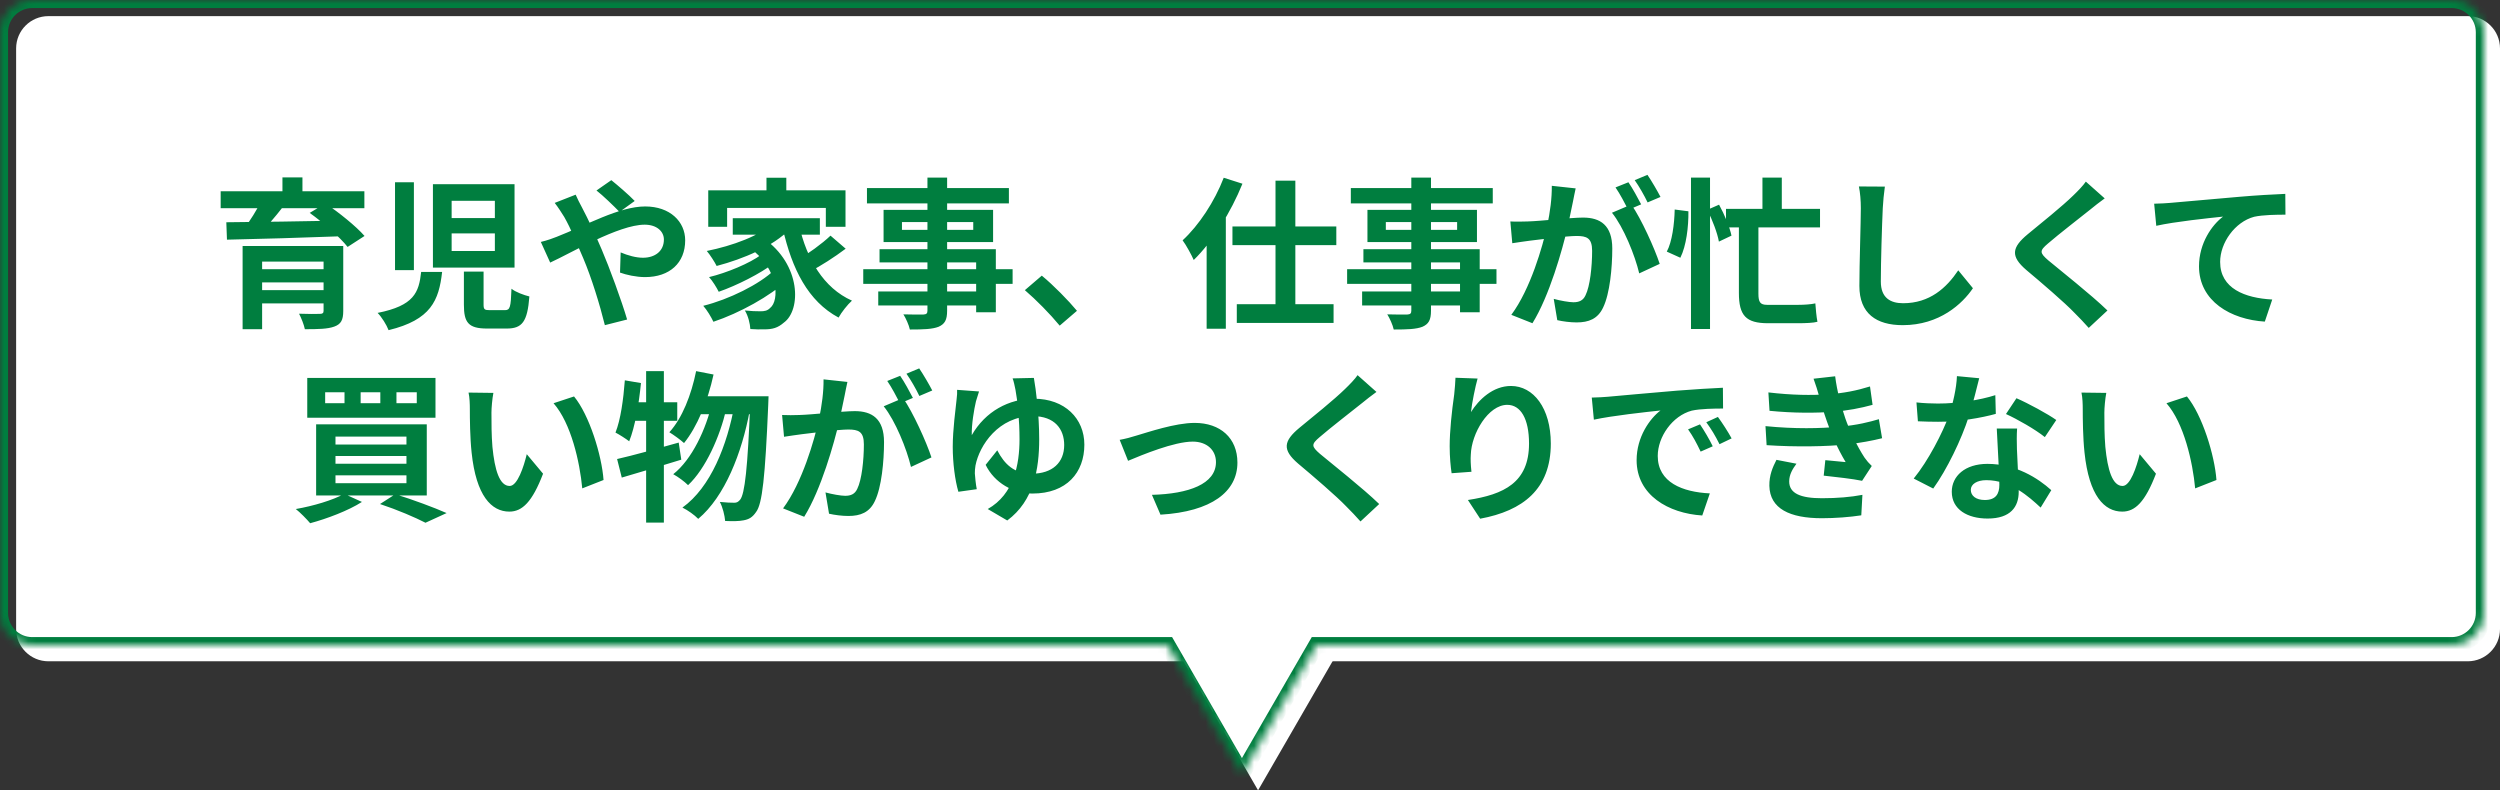 <svg width="310" height="98" viewBox="0 0 310 98" fill="none" xmlns="http://www.w3.org/2000/svg">
<rect x="0" y="0" width="310" height="98" fill="#333333" stroke="none"/>
<path d="M2 6C2 3.791 3.791 2 6 2L306 2C308.209 2 310 3.791 310 6V78C310 80.209 308.209 82 306 82L6 82C3.791 82 2 80.209 2 78L2 6Z" fill="white"/>
<path d="M30.083 30.5H40.863V32.44H32.503V40.82H30.083V30.5ZM40.123 30.5H42.563V38.56C42.563 39.68 42.283 40.2 41.443 40.5C40.623 40.8 39.443 40.82 37.803 40.82C37.683 40.24 37.363 39.44 37.083 38.9C38.043 38.94 39.343 38.94 39.663 38.92C40.003 38.92 40.123 38.82 40.123 38.54V30.5ZM31.563 33.38H41.003V35.02H31.563V33.38ZM27.363 23.72H45.183V25.82H27.363V23.72ZM32.363 24.98L35.063 25.68C34.103 26.92 33.003 28.18 32.183 29.02L30.263 28.34C31.003 27.4 31.863 26 32.363 24.98ZM38.403 26.4L40.363 25.22C42.003 26.34 44.143 28.04 45.203 29.26L43.103 30.62C42.163 29.42 40.103 27.62 38.403 26.4ZM28.063 27.56C31.763 27.54 37.583 27.44 42.943 27.34L42.823 29.28C37.563 29.48 31.863 29.64 28.143 29.72L28.063 27.56ZM31.563 35.98H40.983V37.62H31.563V35.98ZM35.023 22H37.503V24.78H35.023V22ZM56.003 28.94V31.12H61.363V28.94H56.003ZM56.003 24.9V27.04H61.363V24.9H56.003ZM53.683 22.84H63.803V33.18H53.683V22.84ZM48.983 22.6H51.323V33.5H48.983V22.6ZM57.523 33.68H59.963V37.76C59.963 38.38 60.083 38.46 60.743 38.46C61.043 38.46 62.223 38.46 62.603 38.46C63.243 38.46 63.343 38.12 63.423 35.8C63.923 36.22 64.983 36.6 65.643 36.76C65.403 39.92 64.743 40.74 62.823 40.74C62.363 40.74 60.843 40.74 60.403 40.74C58.063 40.74 57.523 39.98 57.523 37.78V33.68ZM52.223 33.72H54.823C54.423 37.26 53.443 39.66 48.183 40.94C47.943 40.3 47.323 39.3 46.823 38.8C51.343 37.9 51.943 36.28 52.223 33.72ZM76.823 26.28C76.123 25.56 74.743 24.22 73.963 23.62L75.803 22.34C76.503 22.9 78.003 24.18 78.703 24.92L76.823 26.28ZM71.383 24.14C71.543 24.52 71.943 25.34 72.163 25.72C72.983 27.26 73.883 29.24 74.603 30.92C75.543 33.1 77.103 37.36 77.763 39.62L75.003 40.32C74.383 37.8 73.343 34.42 72.323 32.02C71.523 30.16 70.783 28.34 69.963 26.9C69.663 26.42 69.183 25.66 68.783 25.16L71.383 24.14ZM67.063 30C67.843 29.82 68.703 29.5 69.043 29.36C72.683 27.94 76.783 25.6 80.003 25.6C83.083 25.6 84.963 27.48 84.963 29.8C84.963 32.6 83.043 34.36 79.983 34.36C78.883 34.36 77.643 34.08 76.883 33.8L76.963 31.3C77.863 31.68 78.863 31.96 79.723 31.96C81.223 31.96 82.323 31.14 82.323 29.7C82.323 28.7 81.443 27.86 79.943 27.86C76.703 27.86 70.703 31.44 68.223 32.56L67.063 30ZM95.043 22.04H97.503V24.9H95.043V22.04ZM87.823 23.6H104.843V28.12H102.403V25.78H90.163V28.12H87.823V23.6ZM90.863 27.06H101.663V29.1H90.863V27.06ZM92.823 30.62L94.663 29.54C99.383 32.82 99.343 38.46 97.203 40C96.443 40.66 95.803 40.84 94.743 40.84C94.243 40.86 93.643 40.84 93.043 40.8C93.003 40.14 92.783 39.18 92.363 38.5C93.103 38.58 93.763 38.6 94.283 38.6C94.783 38.6 95.163 38.54 95.503 38.18C96.643 37.3 96.643 33.34 92.823 30.62ZM95.983 27.58L97.963 28.4C95.843 30.56 92.203 32.1 88.863 32.98C88.643 32.52 88.023 31.56 87.643 31.12C90.823 30.48 94.243 29.24 95.983 27.58ZM94.423 31.56L95.963 32.64C94.303 33.92 91.363 35.4 89.123 36.18C88.863 35.66 88.363 34.84 87.923 34.36C90.103 33.84 93.003 32.64 94.423 31.56ZM96.043 33.46L97.683 34.68C95.543 36.72 91.643 38.84 88.463 39.9C88.183 39.3 87.663 38.44 87.203 37.92C90.363 37.14 94.183 35.26 96.043 33.46ZM99.083 27.92C100.043 32.12 102.103 35.7 105.643 37.28C105.103 37.76 104.343 38.72 103.983 39.38C100.203 37.36 98.203 33.36 97.063 28.32L99.083 27.92ZM102.983 29.22L104.863 30.84C103.483 31.88 101.743 33 100.443 33.66L98.903 32.22C100.163 31.5 101.943 30.22 102.983 29.22ZM115.003 22.02H117.443V38.52C117.443 39.7 117.143 40.18 116.383 40.52C115.603 40.82 114.523 40.86 112.823 40.86C112.703 40.3 112.323 39.46 112.023 38.98C112.983 39.02 114.163 39 114.503 39C114.883 38.98 115.003 38.86 115.003 38.52V22.02ZM107.503 23.32H125.103V25.22H107.503V23.32ZM111.843 27.54V28.5H120.683V27.54H111.843ZM109.563 26.02L123.143 26.02V30.02L109.563 30.02V26.02ZM109.063 30.9L123.483 30.9V38.72H121.043V32.54H109.063V30.9ZM107.043 33.38H125.563V35.2H107.043V33.38ZM108.903 36.14H122.343V37.88H108.903V36.14ZM131.403 40.38C130.183 38.9 128.483 37.18 127.083 35.98L129.183 34.18C130.603 35.34 132.523 37.3 133.543 38.54L131.403 40.38ZM158.163 22.4H160.623V39.24H158.163V22.4ZM152.823 28.08H165.703V30.4H152.823V28.08ZM153.363 37.72H165.363V40.04H153.363V37.72ZM149.623 27.9L151.963 25.54L152.003 25.58V40.76H149.623V27.9ZM151.743 22.04L154.063 22.78C152.643 26.3 150.363 29.96 148.023 32.24C147.783 31.68 147.083 30.38 146.643 29.8C148.663 27.94 150.603 25 151.743 22.04ZM175.003 22.02H177.443V38.52C177.443 39.7 177.143 40.18 176.383 40.52C175.603 40.82 174.523 40.86 172.823 40.86C172.703 40.3 172.323 39.46 172.023 38.98C172.983 39.02 174.163 39 174.503 39C174.883 38.98 175.003 38.86 175.003 38.52V22.02ZM167.503 23.32H185.103V25.22H167.503V23.32ZM171.843 27.54V28.5H180.683V27.54H171.843ZM169.563 26.02H183.143V30.02H169.563V26.02ZM169.063 30.9H183.483V38.72H181.043V32.54H169.063V30.9ZM167.043 33.38H185.563V35.2H167.043V33.38ZM168.903 36.14H182.343V37.88H168.903V36.14ZM195.383 23.36C195.263 23.88 195.143 24.52 195.043 25.02C194.843 25.92 194.603 27.16 194.383 28.18C193.723 31 192.123 36.7 190.023 40.08L187.403 39.04C189.783 35.84 191.283 30.56 191.843 28.04C192.223 26.24 192.443 24.54 192.423 23.04L195.383 23.36ZM202.283 25.36C203.503 27.1 205.183 30.82 205.803 32.72L203.263 33.9C202.743 31.68 201.323 28.16 199.883 26.38L202.283 25.36ZM187.283 27.46C188.003 27.5 188.683 27.48 189.423 27.46C191.023 27.42 194.823 26.98 196.303 26.98C198.423 26.98 199.923 27.92 199.923 30.82C199.923 33.18 199.623 36.42 198.783 38.14C198.123 39.54 197.003 39.98 195.503 39.98C194.723 39.98 193.783 39.86 193.103 39.7L192.663 37.06C193.443 37.28 194.583 37.48 195.103 37.48C195.783 37.48 196.303 37.28 196.603 36.62C197.163 35.5 197.423 33.06 197.423 31.1C197.423 29.5 196.743 29.26 195.483 29.26C194.303 29.26 190.843 29.7 189.743 29.84C189.163 29.92 188.123 30.06 187.523 30.16L187.283 27.46ZM201.923 22.6C202.423 23.32 203.123 24.6 203.503 25.34L201.903 26.02C201.483 25.2 200.863 24.02 200.323 23.24L201.923 22.6ZM204.283 21.68C204.803 22.44 205.543 23.72 205.903 24.42L204.303 25.1C203.903 24.26 203.243 23.1 202.703 22.34L204.283 21.68ZM218.543 22.02H220.943V27.42H218.543V22.02ZM214.023 25.9H225.683V28.2H214.023V25.9ZM215.623 27.02H218.043V36.42C218.043 37.46 218.263 37.8 219.123 37.8C219.723 37.8 222.303 37.8 223.003 37.8C223.703 37.8 224.583 37.74 225.103 37.62C225.143 38.24 225.243 39.32 225.363 39.9C224.883 40.04 223.883 40.08 222.943 40.08C222.283 40.08 219.743 40.08 219.243 40.08C216.483 40.08 215.623 39.12 215.623 36.32V27.02ZM209.683 22.02H212.043V40.8H209.683V22.02ZM207.663 25.98L209.363 26.2C209.383 28.14 209.103 30.48 208.363 31.96L206.683 31.2C207.343 29.98 207.623 27.78 207.663 25.98ZM211.703 26.02L213.163 25.38C213.843 26.6 214.503 28.22 214.703 29.22L213.143 29.96C212.963 28.92 212.343 27.28 211.703 26.02ZM233.723 23.14C233.603 23.98 233.503 25.02 233.463 25.82C233.363 27.98 233.223 32.44 233.223 34.92C233.223 36.94 234.423 37.6 235.983 37.6C239.283 37.6 241.363 35.7 242.823 33.52L244.643 35.74C243.343 37.66 240.503 40.32 235.943 40.32C232.663 40.32 230.563 38.88 230.563 35.46C230.563 32.78 230.743 27.54 230.743 25.82C230.743 24.86 230.663 23.9 230.503 23.12L233.723 23.14ZM260.983 24.6C260.343 25.06 259.683 25.58 259.223 25.96C257.923 27 255.283 29.04 253.943 30.2C252.883 31.1 252.903 31.34 253.983 32.28C255.483 33.54 259.283 36.52 261.323 38.5L259.003 40.66C258.443 40.02 257.843 39.4 257.243 38.8C256.043 37.54 253.103 35.02 251.263 33.48C249.283 31.78 249.443 30.7 251.443 29.04C253.003 27.76 255.763 25.54 257.103 24.22C257.683 23.66 258.323 23 258.643 22.52L260.983 24.6ZM267.117 25.26C267.897 25.24 268.697 25.2 269.077 25.16C270.757 25 274.037 24.72 277.717 24.4C279.777 24.22 281.957 24.1 283.377 24.04L283.397 26.62C282.317 26.62 280.597 26.64 279.517 26.88C277.117 27.52 275.297 30.12 275.297 32.48C275.297 35.78 278.377 36.96 281.757 37.14L280.837 39.88C276.637 39.62 272.677 37.36 272.677 33.02C272.677 30.14 274.297 27.88 275.657 26.86C273.777 27.06 269.697 27.48 267.377 28L267.117 25.26ZM49.16 48.64V50H51.68V48.64H49.16ZM44.72 48.64V50H47.16V48.64H44.72ZM40.32 48.64V50H42.72V48.64H40.32ZM38.1 46.86H54V51.8H38.1V46.86ZM41.6 56.54V57.5H50.4V56.54H41.6ZM41.6 58.94V59.92H50.4V58.94H41.6ZM41.6 54.14V55.12H50.4V54.14H41.6ZM39.2 52.62H52.92V61.44H39.2V52.62ZM47.12 62.5L49.02 61.28C51.26 61.98 53.84 62.94 55.38 63.62L52.76 64.82C51.52 64.18 49.3 63.22 47.12 62.5ZM42.68 61.24L44.88 62.24C43.2 63.32 40.54 64.32 38.46 64.88C38.06 64.4 37.22 63.54 36.68 63.12C38.86 62.74 41.28 62.02 42.68 61.24ZM61.18 48.72C61.04 49.42 60.94 50.6 60.94 51.16C60.94 52.46 60.94 53.94 61.06 55.4C61.34 58.28 61.94 60.26 63.2 60.26C64.16 60.26 64.94 57.9 65.32 56.32L67.34 58.74C66 62.24 64.76 63.44 63.16 63.44C60.94 63.44 59.04 61.48 58.48 56.12C58.28 54.28 58.26 51.92 58.26 50.7C58.26 50.16 58.24 49.3 58.1 48.68L61.18 48.72ZM71.18 49.16C73.08 51.46 74.62 56.46 74.84 59.52L72.2 60.56C71.9 57.32 70.82 52.48 68.64 50L71.18 49.16ZM86.32 46.02L88.48 46.44C87.76 49.76 86.44 52.94 84.82 54.94C84.44 54.58 83.5 53.9 83 53.6C84.6 51.84 85.72 48.98 86.32 46.02ZM93.04 49.14H95.3C95.3 49.14 95.28 49.92 95.26 50.22C94.88 59.2 94.52 62.48 93.76 63.48C93.3 64.16 92.86 64.4 92.2 64.52C91.64 64.64 90.8 64.64 89.92 64.6C89.86 63.92 89.62 62.9 89.26 62.24C90 62.32 90.68 62.34 91.06 62.34C91.36 62.34 91.54 62.24 91.78 61.96C92.34 61.26 92.72 58.16 93.04 49.66V49.14ZM86.92 49.14H94.06V51.36H85.82L86.92 49.14ZM88.32 49.86L90.06 50.72C89.26 54.16 87.5 58.12 85.32 60.16C84.86 59.7 84.1 59.14 83.48 58.8C85.8 56.98 87.56 53.22 88.32 49.86ZM91.1 50.08L92.96 50.94C92 56.14 89.88 61.58 86.58 64.34C86.12 63.86 85.28 63.26 84.62 62.94C88.12 60.44 90.18 55.22 91.1 50.08ZM76.52 56.92C78.48 56.48 81.4 55.66 84.16 54.88L84.48 57C81.96 57.78 79.22 58.6 77.1 59.22L76.52 56.92ZM80.12 46.02H82.32V64.8H80.12V46.02ZM77.48 47.16L79.48 47.5C79.22 50.14 78.74 52.94 78.02 54.72C77.66 54.44 76.8 53.88 76.32 53.64C76.96 52.04 77.3 49.54 77.48 47.16ZM78.02 49.88H83.98V52.18H77.58L78.02 49.88ZM105.08 47.36C104.96 47.88 104.84 48.52 104.74 49.02C104.54 49.92 104.3 51.16 104.08 52.18C103.42 55 101.82 60.7 99.72 64.08L97.1 63.04C99.48 59.84 100.98 54.56 101.54 52.04C101.92 50.24 102.14 48.54 102.12 47.04L105.08 47.36ZM111.98 49.36C113.2 51.1 114.88 54.82 115.5 56.72L112.96 57.9C112.44 55.68 111.02 52.16 109.58 50.38L111.98 49.36ZM96.98 51.46C97.7 51.5 98.38 51.48 99.12 51.46C100.72 51.42 104.52 50.98 106 50.98C108.12 50.98 109.62 51.92 109.62 54.82C109.62 57.18 109.32 60.42 108.48 62.14C107.82 63.54 106.7 63.98 105.2 63.98C104.42 63.98 103.48 63.86 102.8 63.7L102.36 61.06C103.14 61.28 104.28 61.48 104.8 61.48C105.48 61.48 106 61.28 106.3 60.62C106.86 59.5 107.12 57.06 107.12 55.1C107.12 53.5 106.44 53.26 105.18 53.26C104 53.26 100.54 53.7 99.44 53.84C98.86 53.92 97.82 54.06 97.22 54.16L96.98 51.46ZM111.62 46.6C112.12 47.32 112.82 48.6 113.2 49.34L111.6 50.02C111.18 49.2 110.56 48.02 110.02 47.24L111.62 46.6ZM113.98 45.68C114.5 46.44 115.24 47.72 115.6 48.42L114 49.1C113.6 48.26 112.94 47.1 112.4 46.34L113.98 45.68ZM121.4 48.54C121.26 48.96 121.12 49.42 121.02 49.76C120.78 50.78 120.46 52.66 120.5 53.96C122.18 51.02 125.1 49.44 128.2 49.44C132.04 49.44 134.46 51.9 134.46 55.14C134.46 58.58 132.28 61.2 128.02 61.2C125.68 61.2 123.32 59.9 122.22 57.64L123.66 55.84C124.56 57.58 125.78 58.74 127.92 58.74C130.52 58.74 131.96 57.34 131.96 55.18C131.96 53.24 130.82 51.6 128.06 51.6C123.82 51.6 121.44 55.24 120.96 57.72C120.9 58.1 120.88 58.36 120.88 58.7C120.9 59.04 121 60.1 121.12 60.66L118.84 60.98C118.42 59.56 118.14 57.38 118.14 55.42C118.14 53.24 118.5 50.7 118.62 49.5C118.68 49.08 118.7 48.62 118.68 48.34L121.4 48.54ZM128.2 46.86C128.46 48.32 128.86 51.4 128.86 54.46C128.86 58.16 128.2 62.1 124.9 64.54L122.48 63.12C125.74 61.28 126.42 57.58 126.42 54.46C126.42 52.12 126.18 49.7 125.92 48.34C125.82 47.86 125.7 47.24 125.56 46.92L128.2 46.86ZM138.84 54.54C139.44 54.44 140.36 54.2 140.96 54C142.34 53.6 145.72 52.44 148.14 52.44C151.32 52.44 153.44 54.32 153.44 57.36C153.44 60.96 150.24 63.44 143.9 63.82L142.84 61.36C147.4 61.24 150.78 60.02 150.78 57.3C150.78 55.82 149.66 54.76 147.9 54.76C145.58 54.76 141.6 56.42 139.88 57.14L138.84 54.54ZM170.68 48.6C170.04 49.06 169.38 49.58 168.92 49.96C167.62 51 164.98 53.04 163.64 54.2C162.58 55.1 162.6 55.34 163.68 56.28C165.18 57.54 168.98 60.52 171.02 62.5L168.7 64.66C168.14 64.02 167.54 63.4 166.94 62.8C165.74 61.54 162.8 59.02 160.96 57.48C158.98 55.78 159.14 54.7 161.14 53.04C162.7 51.76 165.46 49.54 166.8 48.22C167.38 47.66 168.02 47 168.34 46.52L170.68 48.6ZM183.22 46.94C182.94 47.92 182.52 49.98 182.4 51.1C183.36 49.56 185.12 47.86 187.36 47.86C190.14 47.86 192.3 50.6 192.3 55C192.3 60.66 188.84 63.34 183.54 64.32L182.02 62C186.48 61.32 189.6 59.84 189.6 55C189.6 51.92 188.56 50.2 186.9 50.2C184.54 50.2 182.46 53.76 182.38 56.38C182.34 56.94 182.36 57.58 182.46 58.5L180 58.68C179.88 57.9 179.76 56.68 179.76 55.34C179.76 53.46 180.02 51 180.32 48.92C180.4 48.18 180.46 47.38 180.48 46.84L183.22 46.94ZM197.38 49.3C198.16 49.28 198.96 49.24 199.34 49.2C201 49.04 204.3 48.76 207.96 48.44C210.04 48.28 212.22 48.14 213.64 48.08L213.66 50.66C212.58 50.66 210.86 50.68 209.78 50.92C207.38 51.56 205.56 54.16 205.56 56.54C205.56 59.82 208.64 61.02 212.02 61.18L211.08 63.92C206.9 63.66 202.94 61.4 202.94 57.06C202.94 54.2 204.56 51.92 205.9 50.9C204.04 51.1 199.94 51.54 197.64 52.04L197.38 49.3ZM210.8 52.62C211.28 53.32 212 54.54 212.38 55.34L210.88 56C210.36 54.92 209.94 54.12 209.32 53.24L210.8 52.62ZM213.02 51.7C213.54 52.4 214.3 53.58 214.72 54.36L213.22 55.08C212.68 54 212.22 53.24 211.58 52.36L213.02 51.7ZM219.28 48.66C222.2 49 224.64 49.04 226.76 48.88C228.58 48.76 230.22 48.44 231.88 47.92L232.2 50.2C230.76 50.6 229.02 50.94 227.28 51.06C225.22 51.22 222.46 51.24 219.42 50.94L219.28 48.66ZM218.92 52.84C222.52 53.2 225.76 53.14 228.16 52.9C230.32 52.72 231.82 52.32 232.98 51.98L233.38 54.34C232.18 54.64 230.7 54.92 229.08 55.1C226.56 55.38 222.66 55.44 219.06 55.2L218.92 52.84ZM225.6 49.22C225.4 48.48 225.16 47.74 224.88 46.96L227.56 46.66C227.8 48.58 228.3 50.34 228.82 51.88C229.3 53.28 230.28 55.34 231.2 56.74C231.48 57.14 231.74 57.44 232.1 57.78L230.9 59.62C229.78 59.38 227.6 59.14 226.14 58.98L226.34 57.06C227.18 57.14 228.28 57.24 228.86 57.3C227.8 55.52 227.06 53.78 226.56 52.32C226.06 50.9 225.86 50.18 225.6 49.22ZM222.76 57.5C222.28 58.16 221.86 58.84 221.86 59.7C221.86 61.18 223.26 61.78 225.92 61.78C227.8 61.78 229.5 61.64 230.94 61.36L230.8 63.9C229.4 64.12 227.56 64.26 225.92 64.26C221.94 64.26 219.46 63.08 219.4 60.24C219.38 58.94 219.8 57.96 220.28 57.02L222.76 57.5ZM237.64 49.9C238.5 50 239.58 50.04 240.3 50.04C242.78 50.04 245.48 49.62 247.42 49L247.48 51.32C245.76 51.8 242.88 52.32 240.32 52.3C239.52 52.3 238.68 52.28 237.82 52.24L237.64 49.9ZM245.42 46.9C245.16 47.96 244.68 49.92 244.14 51.62C243.22 54.5 241.42 58.22 239.72 60.58L237.3 59.34C239.1 57.14 240.9 53.64 241.68 51.48C242.16 50.04 242.6 48.18 242.66 46.64L245.42 46.9ZM250.12 53.14C250.06 53.98 250.08 54.82 250.1 55.7C250.14 56.88 250.32 59.86 250.32 60.98C250.32 62.84 249.32 64.3 246.46 64.3C243.98 64.3 242.02 63.18 242.02 60.98C242.02 59.04 243.66 57.52 246.44 57.52C249.94 57.52 252.7 59.28 254.36 60.78L253.04 62.94C251.6 61.6 249.32 59.54 246.3 59.54C245.14 59.54 244.38 60.04 244.38 60.74C244.38 61.48 245.02 62 246.12 62C247.48 62 247.92 61.24 247.92 60.12C247.92 58.92 247.7 55.24 247.6 53.14H250.12ZM253.56 54.2C252.4 53.26 250.12 51.96 248.74 51.34L250.04 49.38C251.48 50 253.94 51.34 254.98 52.08L253.56 54.2ZM261.18 48.72C261.04 49.42 260.94 50.6 260.94 51.16C260.94 52.46 260.94 53.94 261.06 55.4C261.34 58.28 261.94 60.26 263.2 60.26C264.16 60.26 264.94 57.9 265.32 56.32L267.34 58.74C266 62.24 264.76 63.44 263.16 63.44C260.94 63.44 259.04 61.48 258.48 56.12C258.28 54.28 258.26 51.92 258.26 50.7C258.26 50.16 258.24 49.3 258.1 48.68L261.18 48.72ZM271.18 49.16C273.08 51.46 274.62 56.46 274.84 59.52L272.2 60.56C271.9 57.32 270.82 52.48 268.64 50L271.18 49.16Z" fill="#007E3F"/>
<path d="M156 98L145.608 80L166.392 80L156 98Z" fill="white"/>
<mask id="path-4-inside-1_4225_19767" fill="white">
<path fill-rule="evenodd" clip-rule="evenodd" d="M4 0C1.791 0 0 1.791 0 4L0 76C0 78.209 1.791 80 4 80H144.762L154 96L163.238 80L304 80C306.209 80 308 78.209 308 76V4C308 1.791 306.209 0 304 0L4 0Z"/>
</mask>
<path d="M144.762 80L145.628 79.5L145.34 79H144.762V80ZM154 96L153.134 96.5L154 98L154.866 96.5L154 96ZM163.238 80V79H162.66L162.372 79.5L163.238 80ZM1 4C1 2.343 2.343 1 4 1V-1C1.239 -1 -1 1.239 -1 4H1ZM1 76L1 4H-1L-1 76H1ZM4 79C2.343 79 1 77.657 1 76H-1C-1 78.761 1.239 81 4 81L4 79ZM144.762 79H4L4 81H144.762V79ZM154.866 95.5L145.628 79.5L143.896 80.5L153.134 96.5L154.866 95.5ZM162.372 79.5L153.134 95.5L154.866 96.5L164.104 80.5L162.372 79.5ZM304 79L163.238 79V81L304 81V79ZM307 76C307 77.657 305.657 79 304 79V81C306.761 81 309 78.761 309 76H307ZM307 4V76H309V4H307ZM304 1C305.657 1 307 2.343 307 4H309C309 1.239 306.761 -1 304 -1V1ZM4 1L304 1V-1L4 -1V1Z" fill="#007E3F" mask="url(#path-4-inside-1_4225_19767)"/>
</svg>
